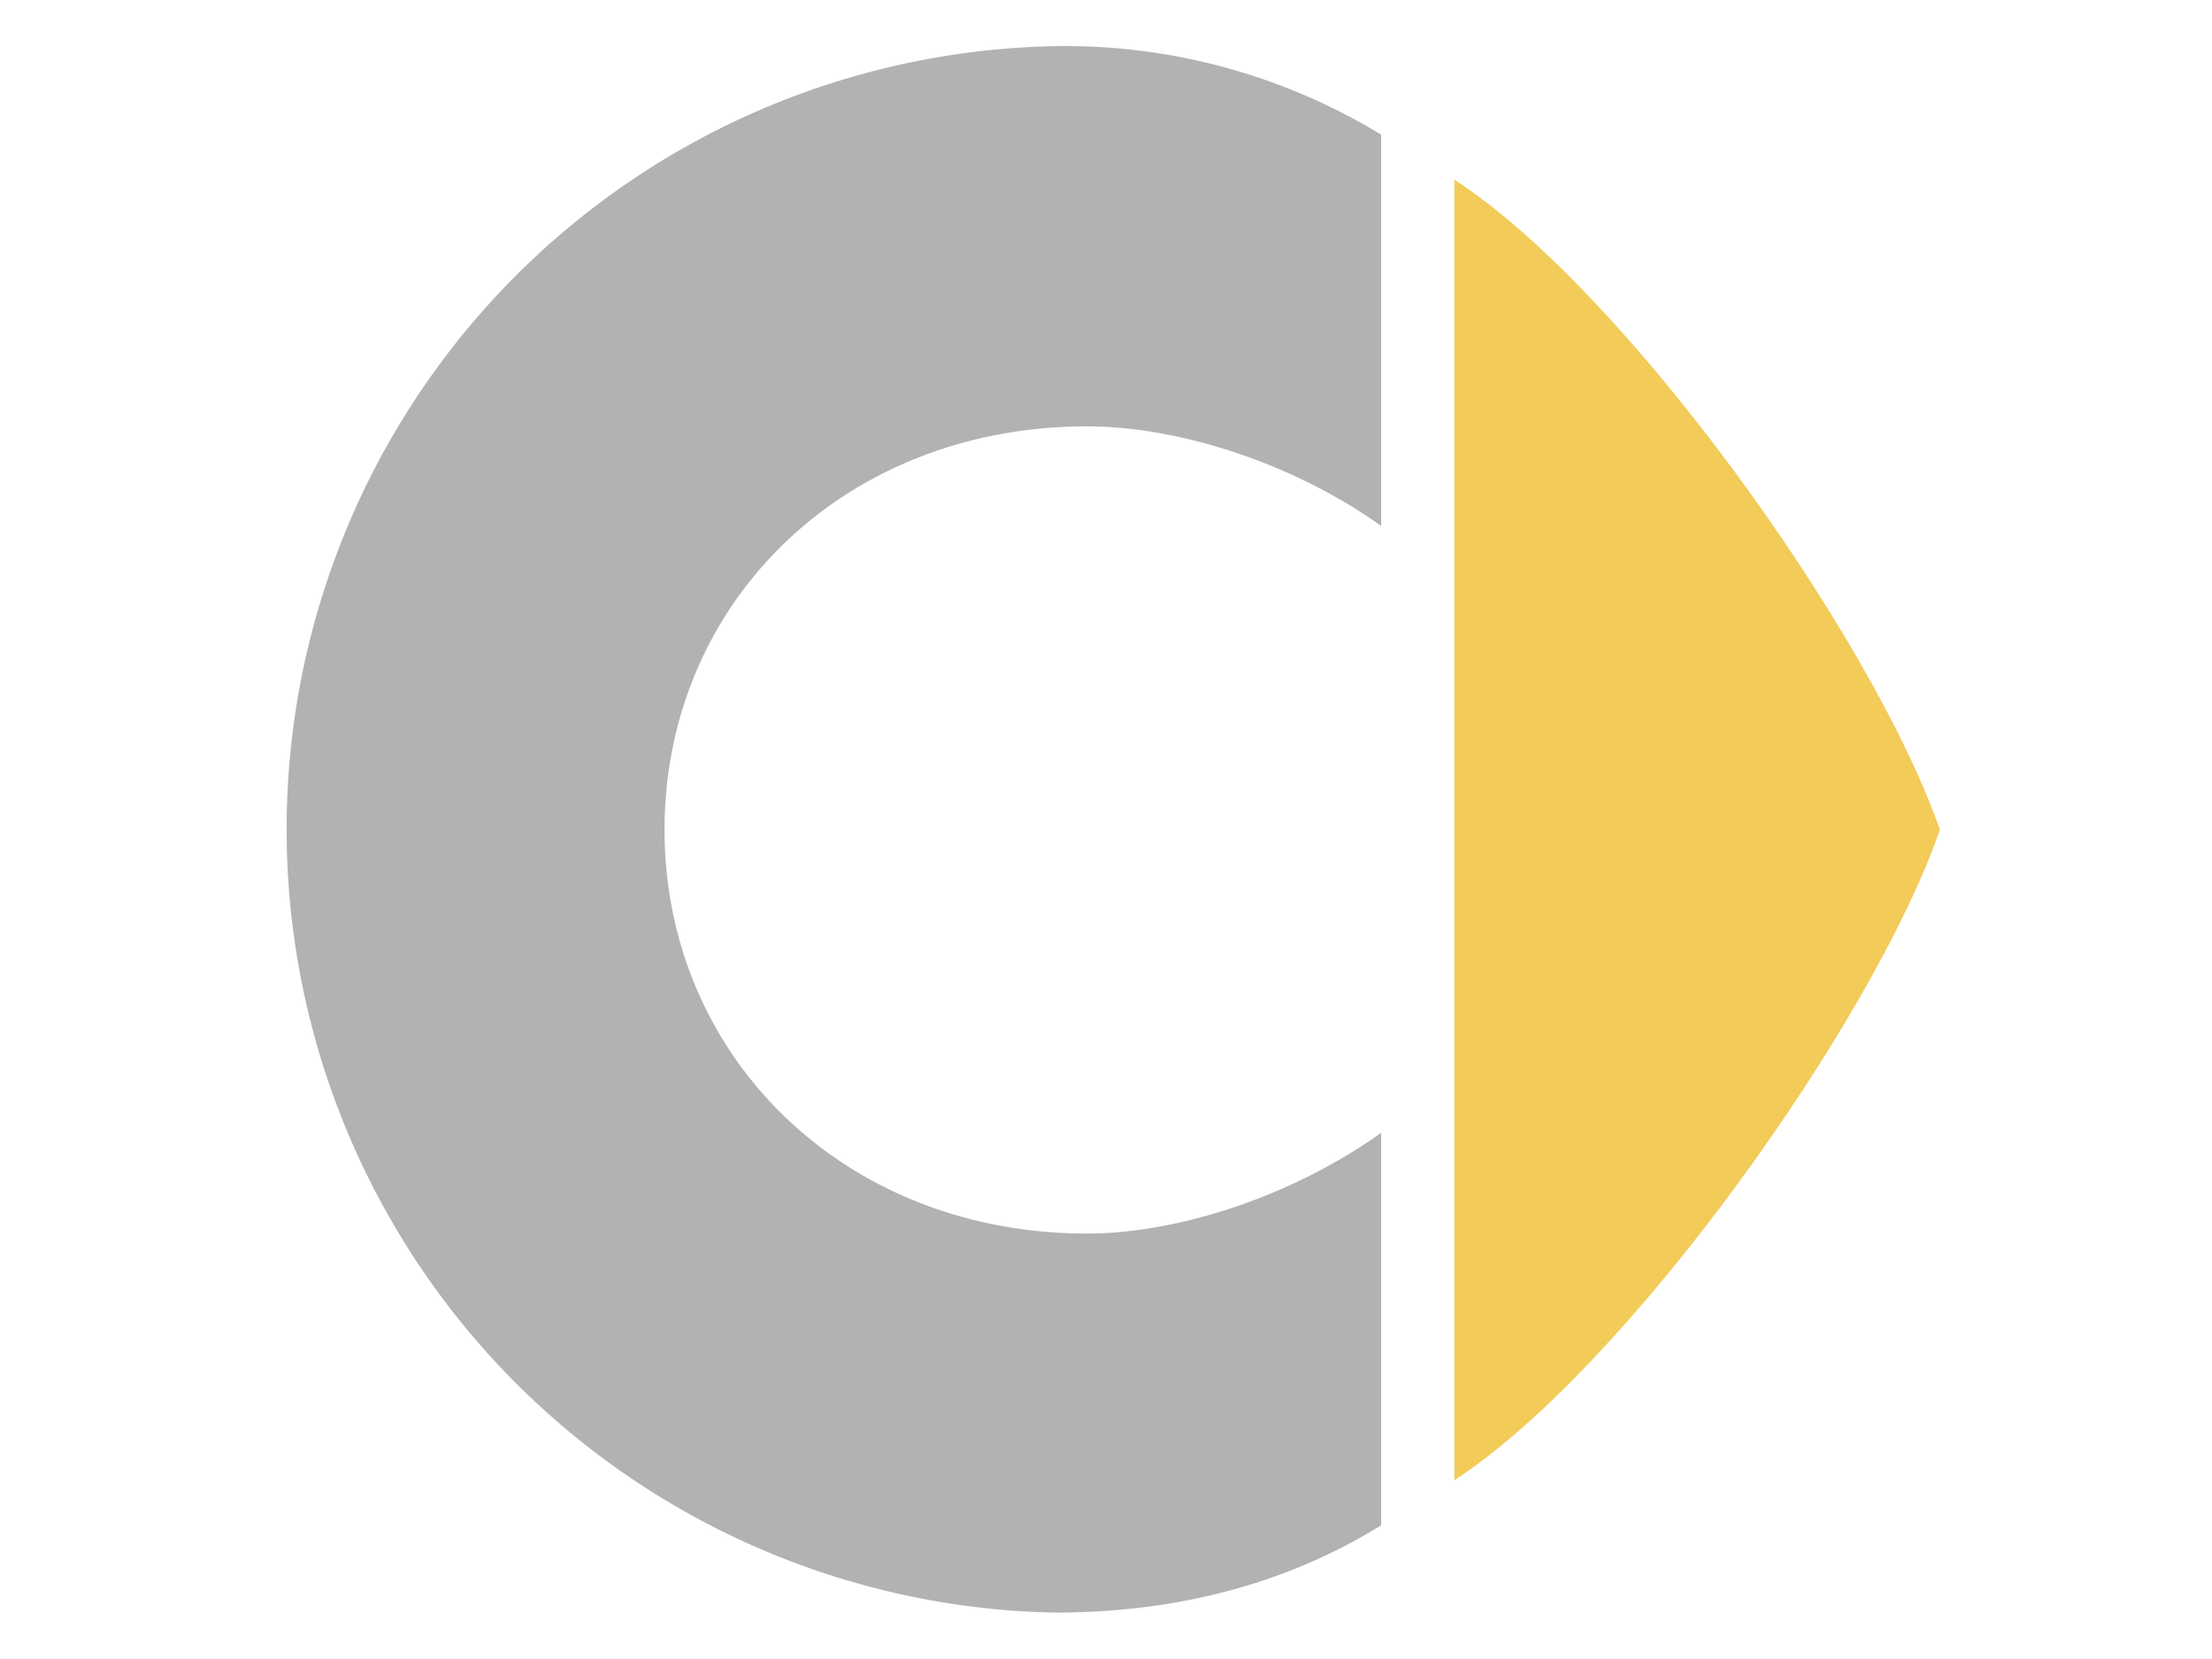<?xml version="1.0" encoding="UTF-8"?>
<svg width="120" height="90" version="1.1" viewBox="0 0 9.252 6.939" xmlns="http://www.w3.org/2000/svg">
 <g transform="matrix(1.214 0 0 1.214 1.137 .193)" clip-rule="evenodd" fill-rule="evenodd">
  <path d="m4.074 0.46c0.593 0.383 1.444 1.579 1.673 2.24-0.229 0.662-1.08 1.856-1.673 2.241z" fill="#f2cb59"/>
  <path d="m2.809 1.31c0.309 0 0.703 0.122 1.013 0.343v-1.348a2.094 2.094 0 0 0-1.124-0.305 2.699 2.699 0 0 0 0 5.397c0.44 0 0.815-0.109 1.124-0.301v-1.352c-0.31 0.221-0.704 0.347-1.013 0.347-0.84 0-1.456-0.613-1.456-1.391 0-0.78 0.616-1.39 1.456-1.39z" fill="#b0b2b4"/>
 </g>
</svg>
